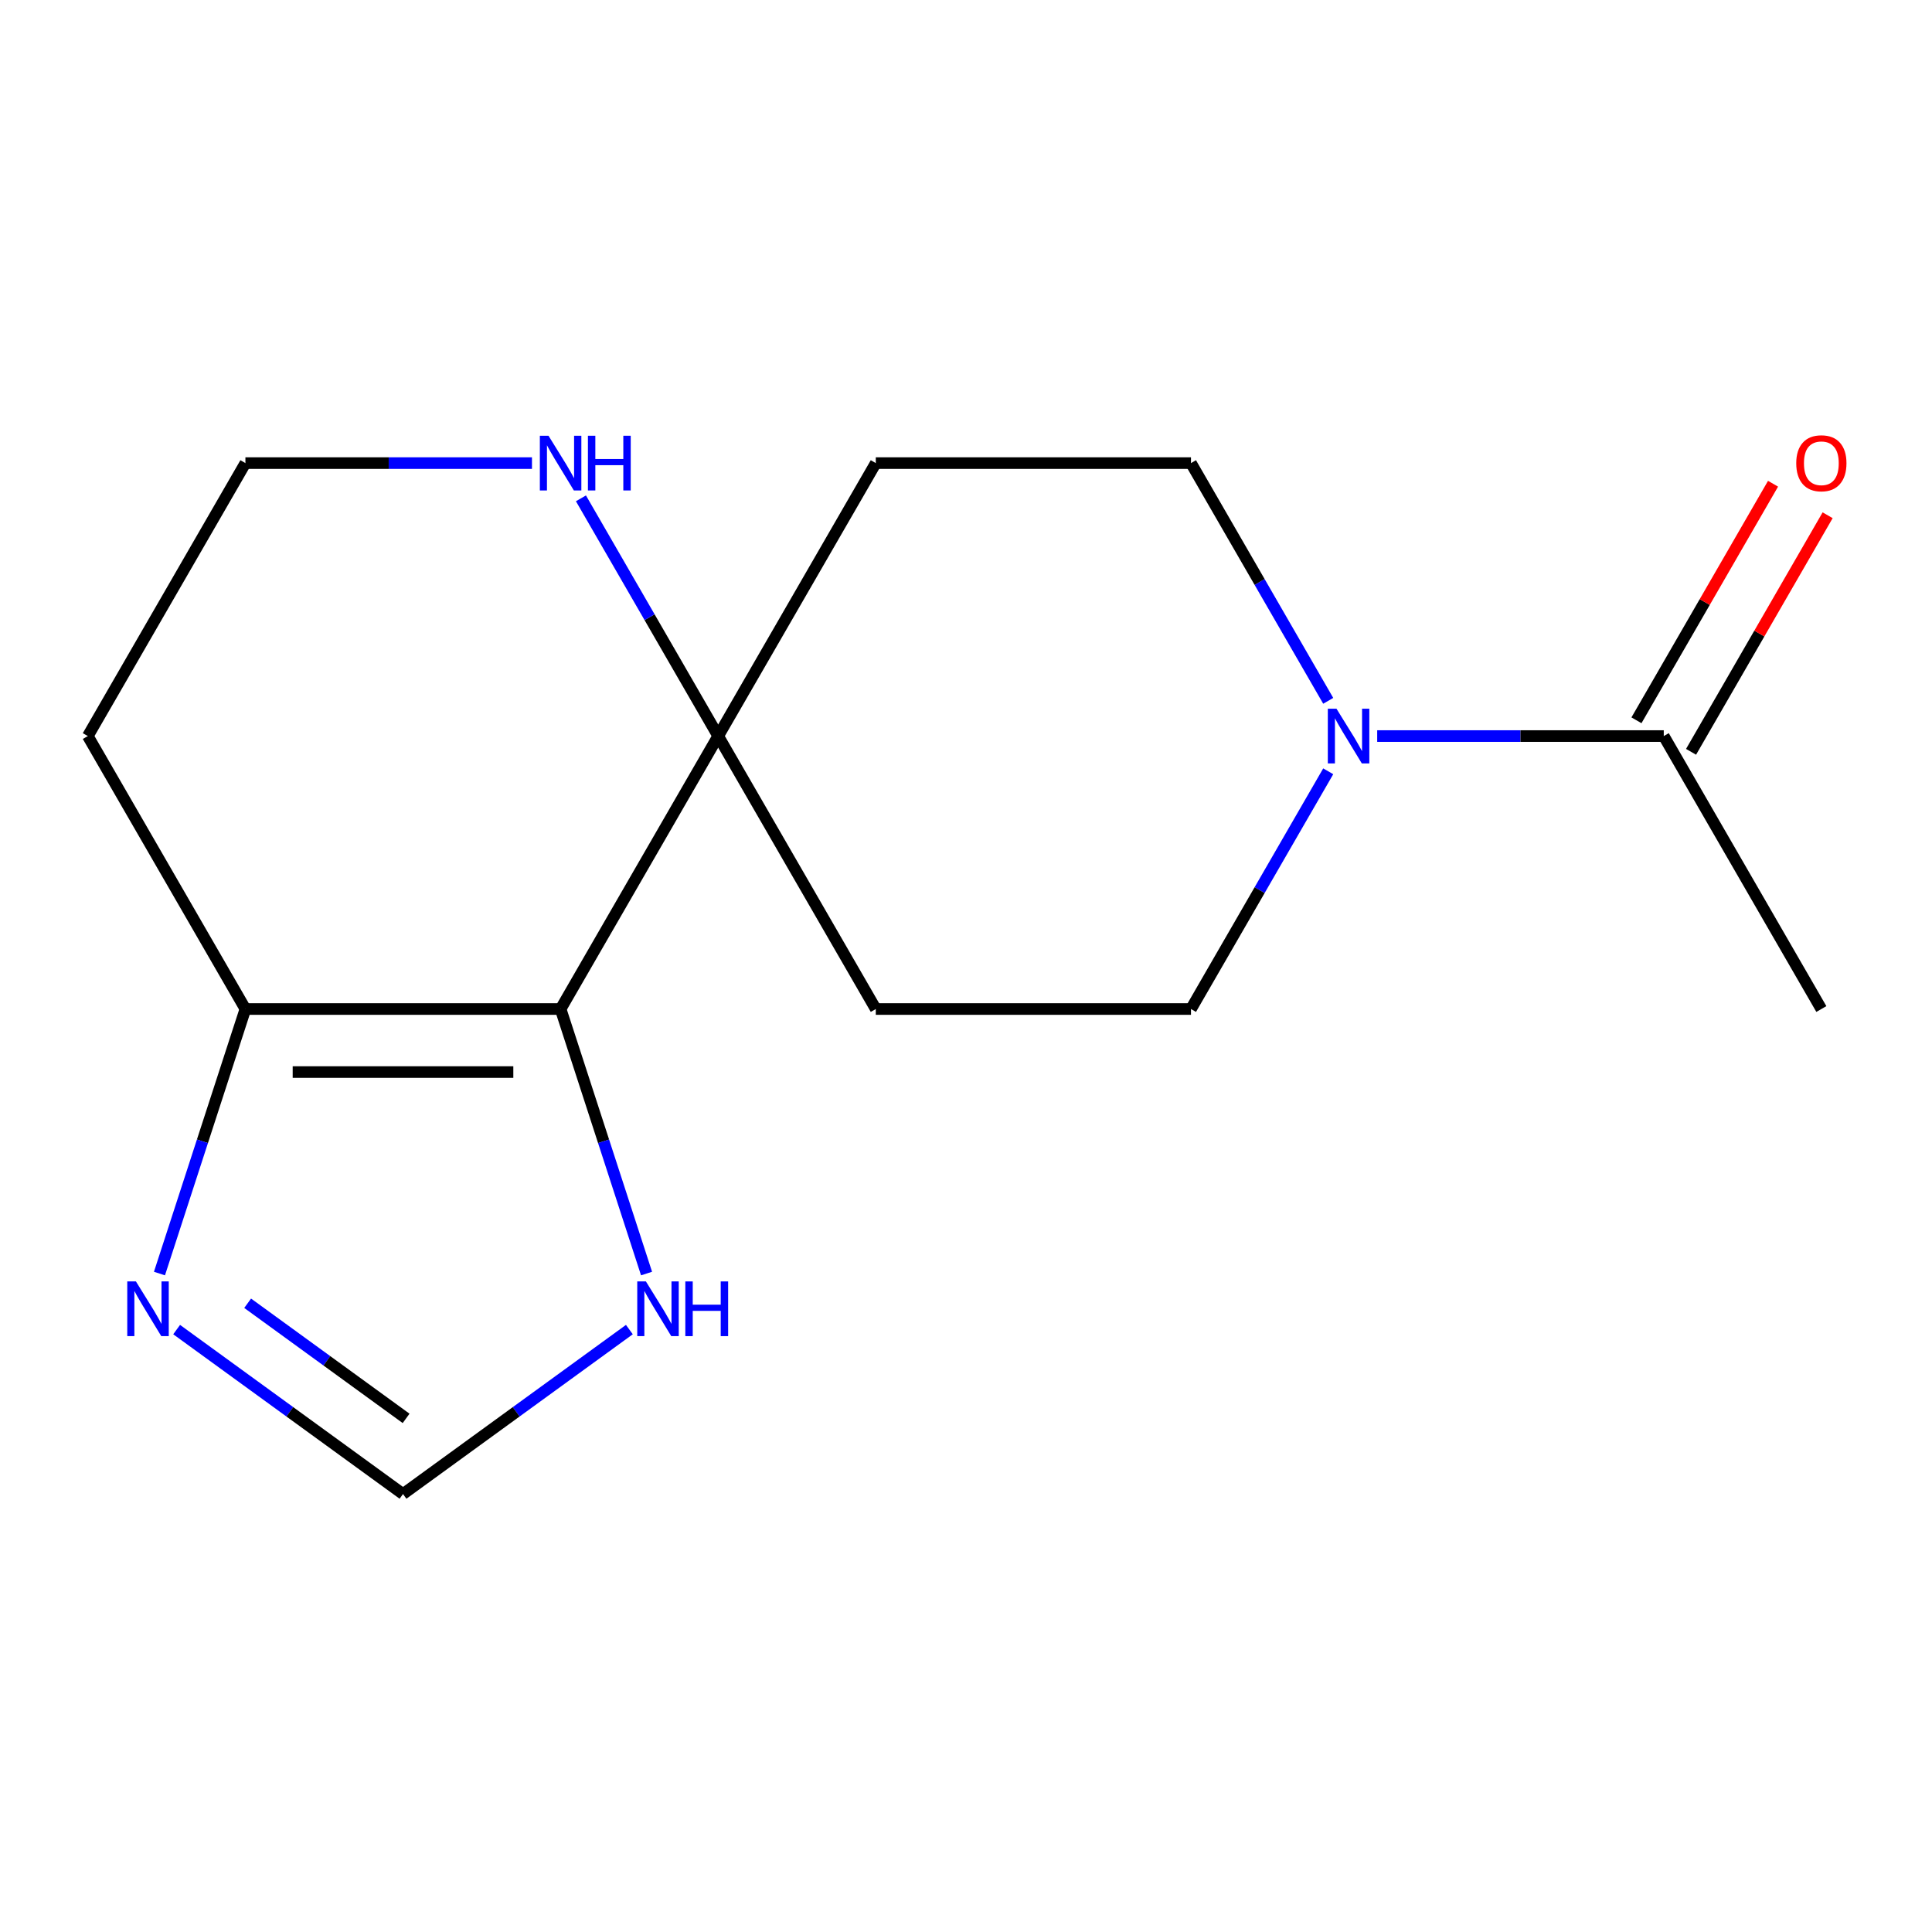 <?xml version='1.0' encoding='iso-8859-1'?>
<svg version='1.1' baseProfile='full'
              xmlns='http://www.w3.org/2000/svg'
                      xmlns:rdkit='http://www.rdkit.org/xml'
                      xmlns:xlink='http://www.w3.org/1999/xlink'
                  xml:space='preserve'
width='1000px' height='1000px' viewBox='0 0 1000 1000'>
<!-- END OF HEADER -->
<rect style='opacity:1.0;fill:#FFFFFF;stroke:none' width='1000' height='1000' x='0' y='0'> </rect>
<path class='bond-0' d='M 290.166,522.268 L 371.736,380.984' style='fill:none;fill-rule:evenodd;stroke:#000000;stroke-width:6px;stroke-linecap:butt;stroke-linejoin:miter;stroke-opacity:1' />
<path class='bond-2' d='M 290.166,522.268 L 127.025,522.268' style='fill:none;fill-rule:evenodd;stroke:#000000;stroke-width:6px;stroke-linecap:butt;stroke-linejoin:miter;stroke-opacity:1' />
<path class='bond-2' d='M 265.695,554.896 L 151.496,554.896' style='fill:none;fill-rule:evenodd;stroke:#000000;stroke-width:6px;stroke-linecap:butt;stroke-linejoin:miter;stroke-opacity:1' />
<path class='bond-4' d='M 290.166,522.268 L 312.409,590.727' style='fill:none;fill-rule:evenodd;stroke:#000000;stroke-width:6px;stroke-linecap:butt;stroke-linejoin:miter;stroke-opacity:1' />
<path class='bond-4' d='M 312.409,590.727 L 334.653,659.186' style='fill:none;fill-rule:evenodd;stroke:#0000FF;stroke-width:6px;stroke-linecap:butt;stroke-linejoin:miter;stroke-opacity:1' />
<path class='bond-7' d='M 371.736,380.984 L 336.216,319.461' style='fill:none;fill-rule:evenodd;stroke:#000000;stroke-width:6px;stroke-linecap:butt;stroke-linejoin:miter;stroke-opacity:1' />
<path class='bond-7' d='M 336.216,319.461 L 300.696,257.938' style='fill:none;fill-rule:evenodd;stroke:#0000FF;stroke-width:6px;stroke-linecap:butt;stroke-linejoin:miter;stroke-opacity:1' />
<path class='bond-8' d='M 371.736,380.984 L 453.307,239.7' style='fill:none;fill-rule:evenodd;stroke:#000000;stroke-width:6px;stroke-linecap:butt;stroke-linejoin:miter;stroke-opacity:1' />
<path class='bond-9' d='M 371.736,380.984 L 453.307,522.268' style='fill:none;fill-rule:evenodd;stroke:#000000;stroke-width:6px;stroke-linecap:butt;stroke-linejoin:miter;stroke-opacity:1' />
<path class='bond-1' d='M 687.488,399.223 L 651.968,460.745' style='fill:none;fill-rule:evenodd;stroke:#0000FF;stroke-width:6px;stroke-linecap:butt;stroke-linejoin:miter;stroke-opacity:1' />
<path class='bond-1' d='M 651.968,460.745 L 616.448,522.268' style='fill:none;fill-rule:evenodd;stroke:#000000;stroke-width:6px;stroke-linecap:butt;stroke-linejoin:miter;stroke-opacity:1' />
<path class='bond-5' d='M 712.836,380.984 L 786.998,380.984' style='fill:none;fill-rule:evenodd;stroke:#0000FF;stroke-width:6px;stroke-linecap:butt;stroke-linejoin:miter;stroke-opacity:1' />
<path class='bond-5' d='M 786.998,380.984 L 861.159,380.984' style='fill:none;fill-rule:evenodd;stroke:#000000;stroke-width:6px;stroke-linecap:butt;stroke-linejoin:miter;stroke-opacity:1' />
<path class='bond-18' d='M 687.488,362.746 L 651.968,301.223' style='fill:none;fill-rule:evenodd;stroke:#0000FF;stroke-width:6px;stroke-linecap:butt;stroke-linejoin:miter;stroke-opacity:1' />
<path class='bond-18' d='M 651.968,301.223 L 616.448,239.7' style='fill:none;fill-rule:evenodd;stroke:#000000;stroke-width:6px;stroke-linecap:butt;stroke-linejoin:miter;stroke-opacity:1' />
<path class='bond-3' d='M 127.025,522.268 L 104.781,590.727' style='fill:none;fill-rule:evenodd;stroke:#000000;stroke-width:6px;stroke-linecap:butt;stroke-linejoin:miter;stroke-opacity:1' />
<path class='bond-3' d='M 104.781,590.727 L 82.538,659.186' style='fill:none;fill-rule:evenodd;stroke:#0000FF;stroke-width:6px;stroke-linecap:butt;stroke-linejoin:miter;stroke-opacity:1' />
<path class='bond-13' d='M 127.025,522.268 L 45.455,380.984' style='fill:none;fill-rule:evenodd;stroke:#000000;stroke-width:6px;stroke-linecap:butt;stroke-linejoin:miter;stroke-opacity:1' />
<path class='bond-16' d='M 91.43,688.191 L 150.013,730.753' style='fill:none;fill-rule:evenodd;stroke:#0000FF;stroke-width:6px;stroke-linecap:butt;stroke-linejoin:miter;stroke-opacity:1' />
<path class='bond-16' d='M 150.013,730.753 L 208.595,773.316' style='fill:none;fill-rule:evenodd;stroke:#000000;stroke-width:6px;stroke-linecap:butt;stroke-linejoin:miter;stroke-opacity:1' />
<path class='bond-16' d='M 128.183,674.563 L 169.191,704.357' style='fill:none;fill-rule:evenodd;stroke:#0000FF;stroke-width:6px;stroke-linecap:butt;stroke-linejoin:miter;stroke-opacity:1' />
<path class='bond-16' d='M 169.191,704.357 L 210.199,734.151' style='fill:none;fill-rule:evenodd;stroke:#000000;stroke-width:6px;stroke-linecap:butt;stroke-linejoin:miter;stroke-opacity:1' />
<path class='bond-6' d='M 325.761,688.191 L 267.178,730.753' style='fill:none;fill-rule:evenodd;stroke:#0000FF;stroke-width:6px;stroke-linecap:butt;stroke-linejoin:miter;stroke-opacity:1' />
<path class='bond-6' d='M 267.178,730.753 L 208.595,773.316' style='fill:none;fill-rule:evenodd;stroke:#000000;stroke-width:6px;stroke-linecap:butt;stroke-linejoin:miter;stroke-opacity:1' />
<path class='bond-12' d='M 875.287,389.141 L 910.634,327.918' style='fill:none;fill-rule:evenodd;stroke:#000000;stroke-width:6px;stroke-linecap:butt;stroke-linejoin:miter;stroke-opacity:1' />
<path class='bond-12' d='M 910.634,327.918 L 945.981,266.695' style='fill:none;fill-rule:evenodd;stroke:#FF0000;stroke-width:6px;stroke-linecap:butt;stroke-linejoin:miter;stroke-opacity:1' />
<path class='bond-12' d='M 847.03,372.827 L 882.377,311.604' style='fill:none;fill-rule:evenodd;stroke:#000000;stroke-width:6px;stroke-linecap:butt;stroke-linejoin:miter;stroke-opacity:1' />
<path class='bond-12' d='M 882.377,311.604 L 917.724,250.381' style='fill:none;fill-rule:evenodd;stroke:#FF0000;stroke-width:6px;stroke-linecap:butt;stroke-linejoin:miter;stroke-opacity:1' />
<path class='bond-15' d='M 861.159,380.984 L 942.729,522.268' style='fill:none;fill-rule:evenodd;stroke:#000000;stroke-width:6px;stroke-linecap:butt;stroke-linejoin:miter;stroke-opacity:1' />
<path class='bond-17' d='M 275.347,239.7 L 201.186,239.7' style='fill:none;fill-rule:evenodd;stroke:#0000FF;stroke-width:6px;stroke-linecap:butt;stroke-linejoin:miter;stroke-opacity:1' />
<path class='bond-17' d='M 201.186,239.7 L 127.025,239.7' style='fill:none;fill-rule:evenodd;stroke:#000000;stroke-width:6px;stroke-linecap:butt;stroke-linejoin:miter;stroke-opacity:1' />
<path class='bond-11' d='M 453.307,239.7 L 616.448,239.7' style='fill:none;fill-rule:evenodd;stroke:#000000;stroke-width:6px;stroke-linecap:butt;stroke-linejoin:miter;stroke-opacity:1' />
<path class='bond-10' d='M 453.307,522.268 L 616.448,522.268' style='fill:none;fill-rule:evenodd;stroke:#000000;stroke-width:6px;stroke-linecap:butt;stroke-linejoin:miter;stroke-opacity:1' />
<path class='bond-14' d='M 45.455,380.984 L 127.025,239.7' style='fill:none;fill-rule:evenodd;stroke:#000000;stroke-width:6px;stroke-linecap:butt;stroke-linejoin:miter;stroke-opacity:1' />
<path  class='atom-2' d='M 691.758 366.824
L 701.038 381.824
Q 701.958 383.304, 703.438 385.984
Q 704.918 388.664, 704.998 388.824
L 704.998 366.824
L 708.758 366.824
L 708.758 395.144
L 704.878 395.144
L 694.918 378.744
Q 693.758 376.824, 692.518 374.624
Q 691.318 372.424, 690.958 371.744
L 690.958 395.144
L 687.278 395.144
L 687.278 366.824
L 691.758 366.824
' fill='#0000FF'/>
<path  class='atom-4' d='M 70.352 663.264
L 79.632 678.264
Q 80.552 679.744, 82.032 682.424
Q 83.512 685.104, 83.592 685.264
L 83.592 663.264
L 87.352 663.264
L 87.352 691.584
L 83.472 691.584
L 73.512 675.184
Q 72.352 673.264, 71.112 671.064
Q 69.912 668.864, 69.552 668.184
L 69.552 691.584
L 65.872 691.584
L 65.872 663.264
L 70.352 663.264
' fill='#0000FF'/>
<path  class='atom-5' d='M 334.319 663.264
L 343.599 678.264
Q 344.519 679.744, 345.999 682.424
Q 347.479 685.104, 347.559 685.264
L 347.559 663.264
L 351.319 663.264
L 351.319 691.584
L 347.439 691.584
L 337.479 675.184
Q 336.319 673.264, 335.079 671.064
Q 333.879 668.864, 333.519 668.184
L 333.519 691.584
L 329.839 691.584
L 329.839 663.264
L 334.319 663.264
' fill='#0000FF'/>
<path  class='atom-5' d='M 354.719 663.264
L 358.559 663.264
L 358.559 675.304
L 373.039 675.304
L 373.039 663.264
L 376.879 663.264
L 376.879 691.584
L 373.039 691.584
L 373.039 678.504
L 358.559 678.504
L 358.559 691.584
L 354.719 691.584
L 354.719 663.264
' fill='#0000FF'/>
<path  class='atom-8' d='M 283.906 225.54
L 293.186 240.54
Q 294.106 242.02, 295.586 244.7
Q 297.066 247.38, 297.146 247.54
L 297.146 225.54
L 300.906 225.54
L 300.906 253.86
L 297.026 253.86
L 287.066 237.46
Q 285.906 235.54, 284.666 233.34
Q 283.466 231.14, 283.106 230.46
L 283.106 253.86
L 279.426 253.86
L 279.426 225.54
L 283.906 225.54
' fill='#0000FF'/>
<path  class='atom-8' d='M 304.306 225.54
L 308.146 225.54
L 308.146 237.58
L 322.626 237.58
L 322.626 225.54
L 326.466 225.54
L 326.466 253.86
L 322.626 253.86
L 322.626 240.78
L 308.146 240.78
L 308.146 253.86
L 304.306 253.86
L 304.306 225.54
' fill='#0000FF'/>
<path  class='atom-13' d='M 929.729 239.78
Q 929.729 232.98, 933.089 229.18
Q 936.449 225.38, 942.729 225.38
Q 949.009 225.38, 952.369 229.18
Q 955.729 232.98, 955.729 239.78
Q 955.729 246.66, 952.329 250.58
Q 948.929 254.46, 942.729 254.46
Q 936.489 254.46, 933.089 250.58
Q 929.729 246.7, 929.729 239.78
M 942.729 251.26
Q 947.049 251.26, 949.369 248.38
Q 951.729 245.46, 951.729 239.78
Q 951.729 234.22, 949.369 231.42
Q 947.049 228.58, 942.729 228.58
Q 938.409 228.58, 936.049 231.38
Q 933.729 234.18, 933.729 239.78
Q 933.729 245.5, 936.049 248.38
Q 938.409 251.26, 942.729 251.26
' fill='#FF0000'/>
</svg>
